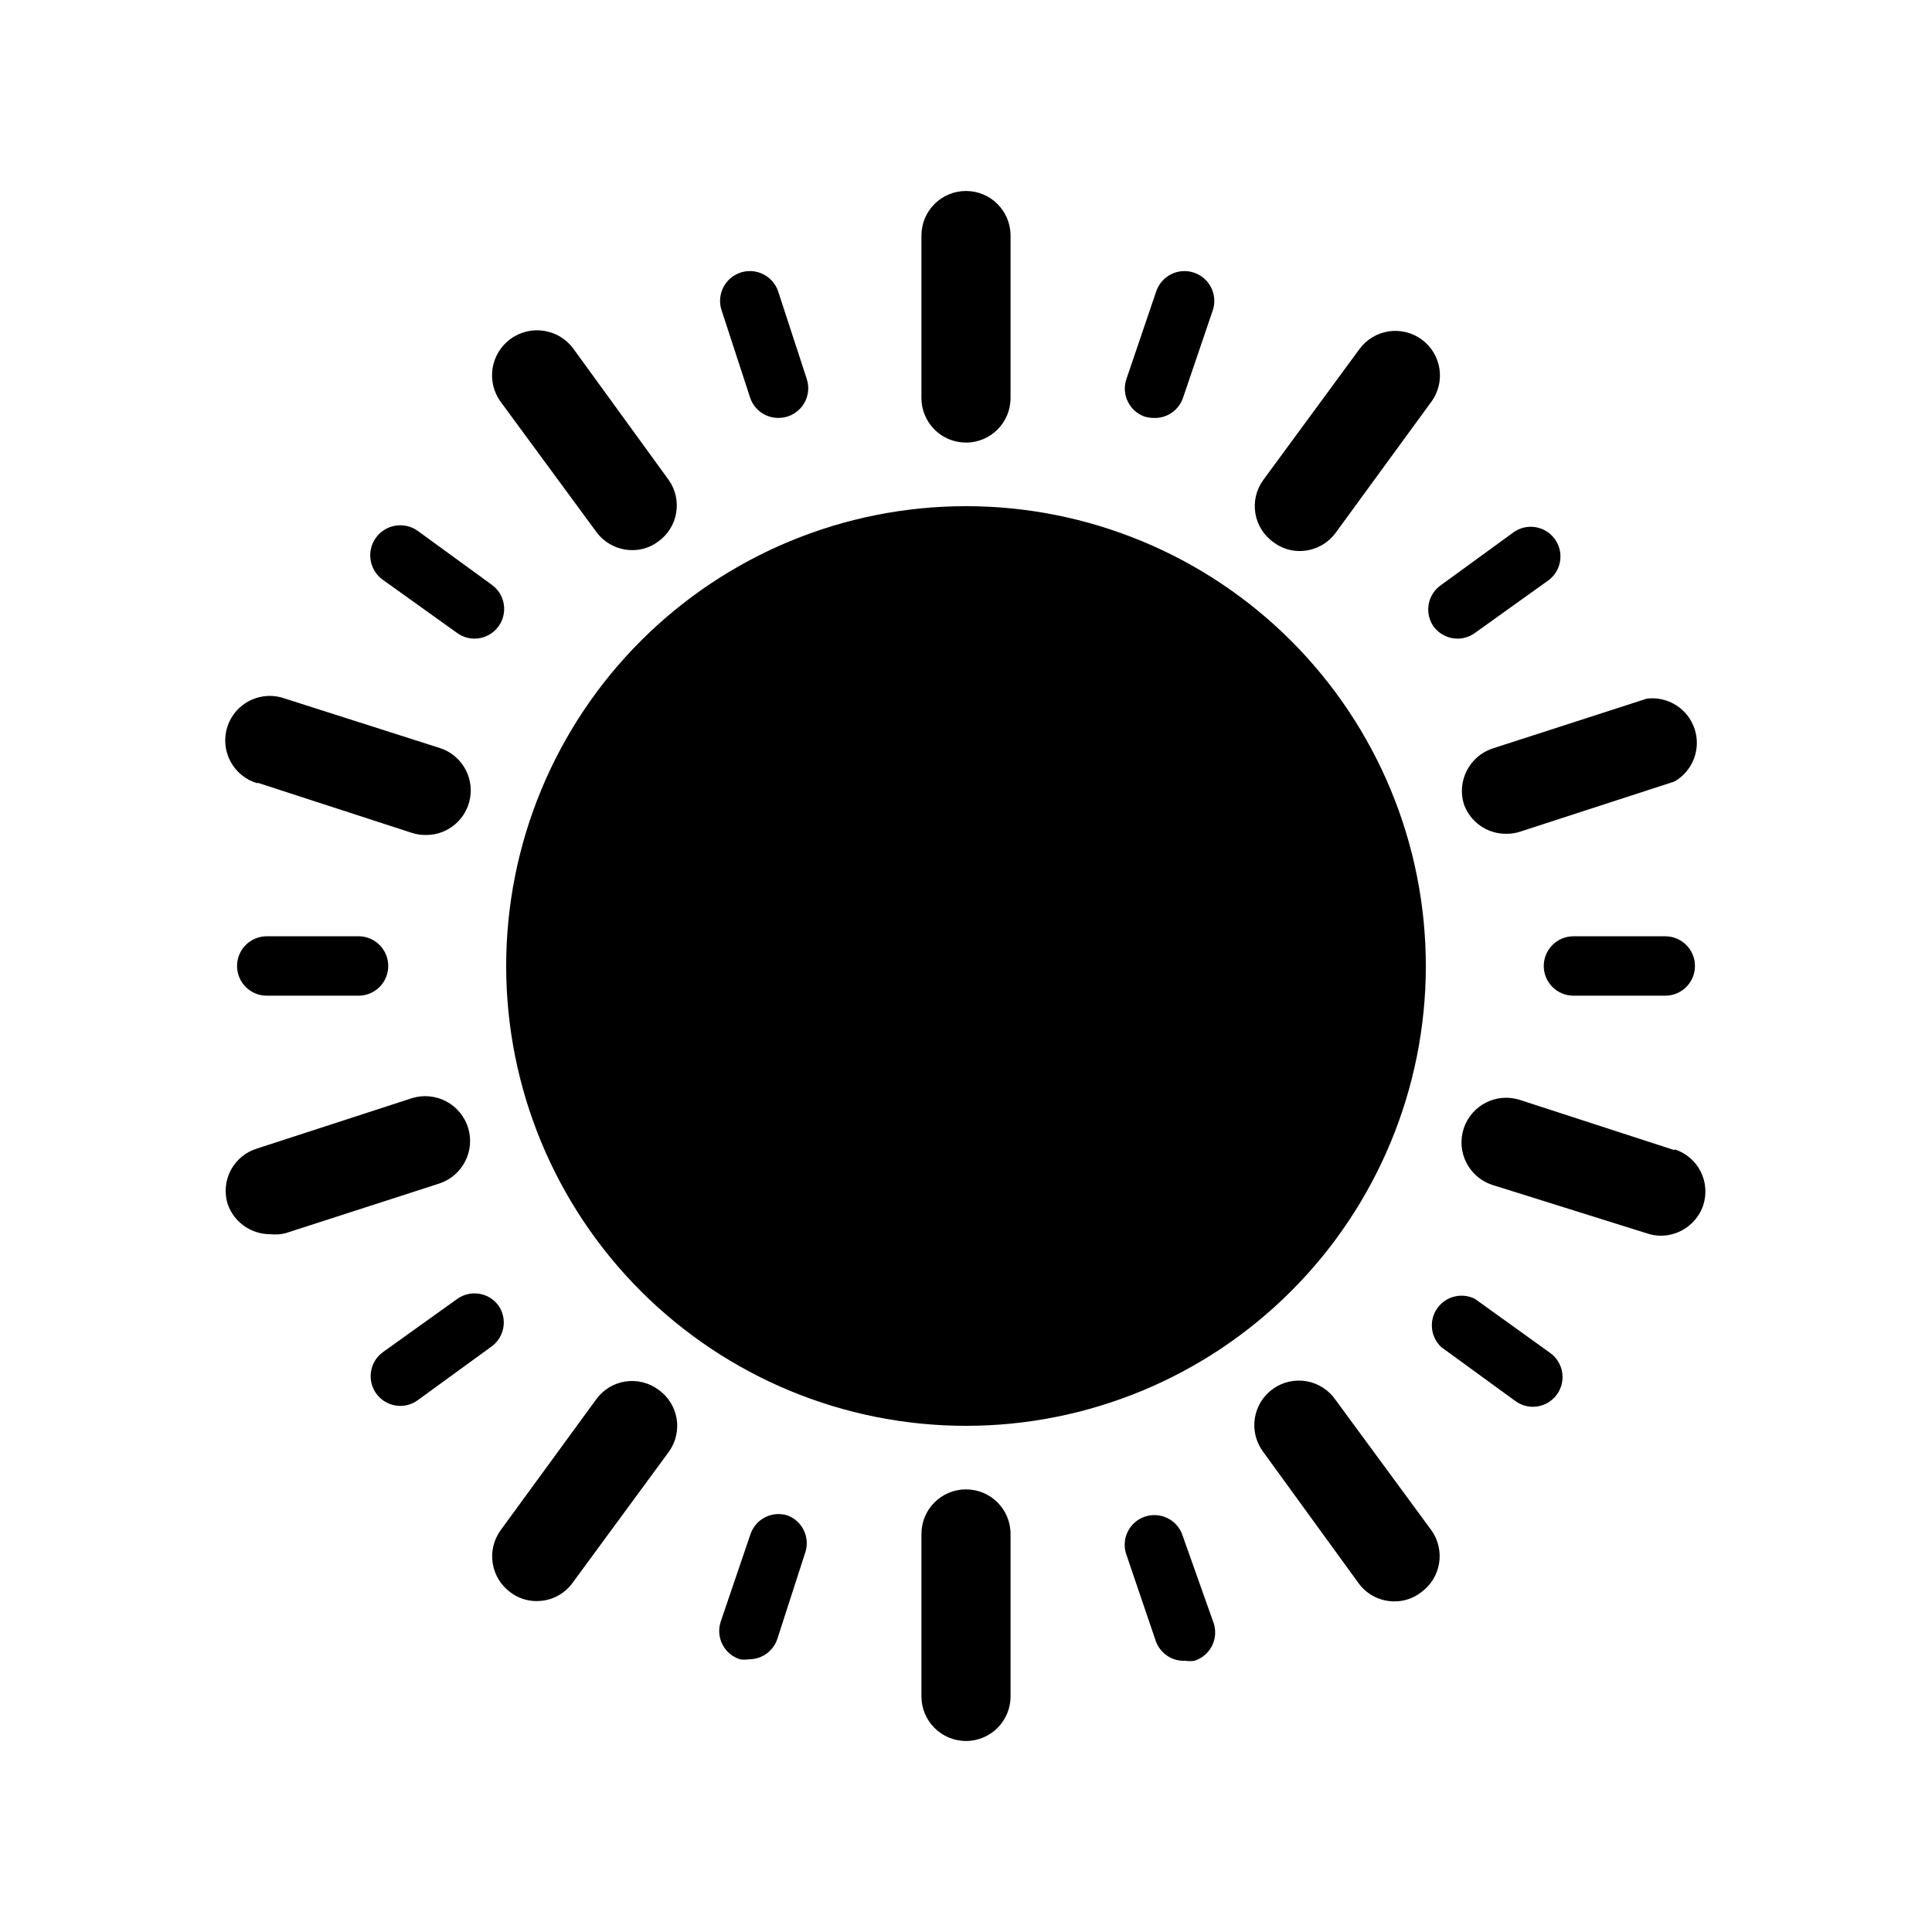 <?xml version="1.0" encoding="UTF-8"?>
<!-- The Best Svg Icon site in the world: iconSvg.co, Visit us! https://iconsvg.co -->
<svg fill="#000000" width="800px" height="800px" version="1.1" viewBox="144 144 512 512" xmlns="http://www.w3.org/2000/svg">
 <path d="m521.86 400c0 32.316-12.84 63.312-35.695 86.164-22.852 22.855-53.848 35.695-86.164 35.695-32.32 0-63.316-12.84-86.168-35.695-22.855-22.852-35.691-53.848-35.691-86.164 0-32.32 12.836-63.316 35.691-86.168 22.852-22.855 53.848-35.691 86.168-35.691 32.316 0 63.312 12.836 86.164 35.691 22.855 22.852 35.695 53.848 35.695 86.168zm-121.86-138.71c6.519 0 11.805-5.285 11.805-11.809v-43.059c0-6.523-5.285-11.809-11.805-11.809-6.523 0-11.809 5.285-11.809 11.809v43.059c0 3.133 1.242 6.137 3.457 8.352 2.215 2.215 5.219 3.457 8.352 3.457zm-98.008 23.617c2.211 3.055 5.754 4.867 9.523 4.879 2.5 0.031 4.938-0.773 6.93-2.281 5.215-3.723 6.477-10.945 2.832-16.219l-25.27-34.793c-3.848-5.348-11.301-6.562-16.648-2.715s-6.562 11.301-2.715 16.648zm-89.742 66.52 40.934 13.305v-0.004c1.172 0.375 2.394 0.562 3.621 0.551 5.852 0.07 10.871-4.156 11.797-9.934 0.93-5.781-2.516-11.363-8.094-13.129l-40.938-13.07c-3.008-1.105-6.34-0.941-9.23 0.457-2.887 1.398-5.078 3.914-6.074 6.961-0.996 3.051-0.707 6.375 0.801 9.207 1.504 2.832 4.098 4.934 7.184 5.812zm55.812 91.473c-0.926-3.019-3.012-5.547-5.805-7.023-2.793-1.477-6.055-1.785-9.074-0.852l-40.934 13.305c-3.043 0.891-5.598 2.973-7.082 5.773-1.484 2.805-1.766 6.09-0.789 9.105 1.703 4.746 6.215 7.902 11.258 7.871 1.316 0.145 2.644 0.066 3.934-0.234l40.934-13.227h0.004c6.078-2.059 9.426-8.578 7.555-14.719zm50.383 69.352c-2.523-1.852-5.68-2.617-8.77-2.129-3.09 0.488-5.856 2.188-7.684 4.727l-25.348 34.715c-3.793 5.285-2.594 12.641 2.676 16.453 1.992 1.508 4.43 2.312 6.926 2.281 3.781 0.016 7.332-1.805 9.527-4.879l25.504-34.715c1.828-2.551 2.555-5.727 2.023-8.82-0.535-3.09-2.281-5.84-4.856-7.633zm81.555 26.449c-6.523 0-11.809 5.285-11.809 11.809v43.059c0 6.523 5.285 11.809 11.809 11.809 6.519 0 11.805-5.285 11.805-11.809v-43.059c0-6.523-5.285-11.809-11.805-11.809zm98.008-23.617h-0.004c-1.773-2.637-4.535-4.445-7.66-5.019-3.125-0.574-6.352 0.133-8.945 1.965-2.598 1.836-4.344 4.637-4.848 7.773-0.504 3.141 0.277 6.348 2.168 8.902l25.27 34.793c2.195 3.074 5.746 4.894 9.523 4.883 2.5 0.027 4.938-0.777 6.93-2.285 2.59-1.793 4.356-4.551 4.906-7.656 0.547-3.106-0.172-6.301-1.996-8.875zm89.742-66.281-40.934-13.305h-0.004c-6.219-2.019-12.898 1.379-14.918 7.598-2.023 6.219 1.379 12.895 7.598 14.918l40.934 12.832c1.164 0.398 2.387 0.613 3.621 0.629 5.043 0.027 9.555-3.125 11.258-7.871 1.039-2.996 0.82-6.285-0.602-9.117s-3.934-4.969-6.957-5.918zm-55.816-91.707c1.684 4.758 6.207 7.922 11.258 7.871 1.227 0.008 2.449-0.176 3.621-0.551l40.934-13.305c4.879-2.797 7.109-8.645 5.328-13.977-1.777-5.336-7.07-8.676-12.648-7.988l-40.934 13.227c-6.082 2.062-9.43 8.578-7.559 14.723zm-50.383-69.352v-0.004c1.992 1.512 4.43 2.312 6.93 2.285 3.773-0.012 7.312-1.828 9.523-4.883l25.348-34.715c3.828-5.281 2.648-12.664-2.637-16.492-5.281-3.824-12.664-2.644-16.492 2.637l-25.504 34.715c-1.824 2.555-2.555 5.731-2.023 8.82 0.535 3.09 2.281 5.84 4.856 7.633zm-138.78-38.418c1.055 3.238 4.074 5.43 7.477 5.43 0.855-0.008 1.703-0.141 2.519-0.391 4.129-1.352 6.383-5.789 5.039-9.918l-7.559-23.145c-1.348-4.152-5.805-6.426-9.957-5.078-4.152 1.348-6.426 5.805-5.078 9.957zm-77.617 62.426c1.328 0.961 2.922 1.484 4.562 1.496 2.519 0.004 4.891-1.195 6.379-3.231 1.234-1.688 1.746-3.801 1.422-5.867-0.324-2.07-1.461-3.922-3.156-5.152l-19.68-14.328c-3.586-2.543-8.555-1.695-11.098 1.891s-1.699 8.555 1.887 11.102zm-50.461 80.371c-4.348 0-7.871 3.527-7.871 7.875s3.523 7.871 7.871 7.871h24.324c4.348 0 7.871-3.523 7.871-7.871s-3.523-7.875-7.871-7.875zm61.402 97.848v0.004c-2.555-3.481-7.438-4.254-10.941-1.734l-19.684 14.094c-1.691 1.227-2.828 3.082-3.152 5.148-0.324 2.07 0.188 4.184 1.422 5.871 1.488 2.035 3.859 3.234 6.375 3.227 1.641-0.008 3.238-0.531 4.566-1.496l19.367-14.09c1.742-1.18 2.941-3.012 3.328-5.082 0.383-2.07-0.078-4.211-1.281-5.938zm76.672 55.66c-4.129-1.348-8.566 0.906-9.918 5.035l-7.871 23.145c-0.645 1.992-0.465 4.16 0.496 6.023 0.961 1.859 2.621 3.262 4.621 3.894 0.809 0.121 1.629 0.121 2.438 0 3.406 0 6.426-2.191 7.481-5.43l7.477-23.145c1.133-3.918-0.918-8.055-4.723-9.523zm104.54 5.039 0.004-0.004c-1.465-3.973-5.809-6.074-9.832-4.762-4.023 1.312-6.289 5.574-5.125 9.645l7.871 23.145c1.098 3.379 4.32 5.602 7.871 5.43 0.809 0.121 1.633 0.121 2.441 0 1.996-0.633 3.66-2.035 4.621-3.894 0.957-1.863 1.137-4.031 0.496-6.023zm77.617-62.426 0.004-0.004c-3.496-1.793-7.777-0.742-10.039 2.473-2.262 3.211-1.805 7.602 1.062 10.281l19.68 14.328h0.004c1.328 0.961 2.922 1.484 4.562 1.496 2.519 0.004 4.891-1.195 6.379-3.227 1.234-1.691 1.746-3.805 1.422-5.871-0.324-2.07-1.461-3.922-3.156-5.152zm50.383-96.121h-24.324c-4.348 0-7.871 3.527-7.871 7.875s3.523 7.871 7.871 7.871h24.324c4.348 0 7.875-3.523 7.875-7.871s-3.527-7.875-7.875-7.875zm-61.402-82.105c1.488 2.035 3.859 3.234 6.379 3.231 1.641-0.012 3.234-0.535 4.566-1.496l19.68-14.09c3.316-2.613 3.988-7.375 1.516-10.797-2.473-3.426-7.207-4.289-10.727-1.957l-19.367 14.09c-1.742 1.18-2.941 3.012-3.328 5.082-0.383 2.07 0.078 4.211 1.281 5.938zm-76.672-55.652c0.793 0.242 1.613 0.375 2.441 0.391 3.547 0.176 6.773-2.051 7.871-5.43l7.871-23.145c1.348-4.152-0.926-8.609-5.078-9.957-4.148-1.348-8.609 0.926-9.957 5.078l-7.871 23.145c-1.375 4.039 0.719 8.438 4.723 9.918z"/>
</svg>